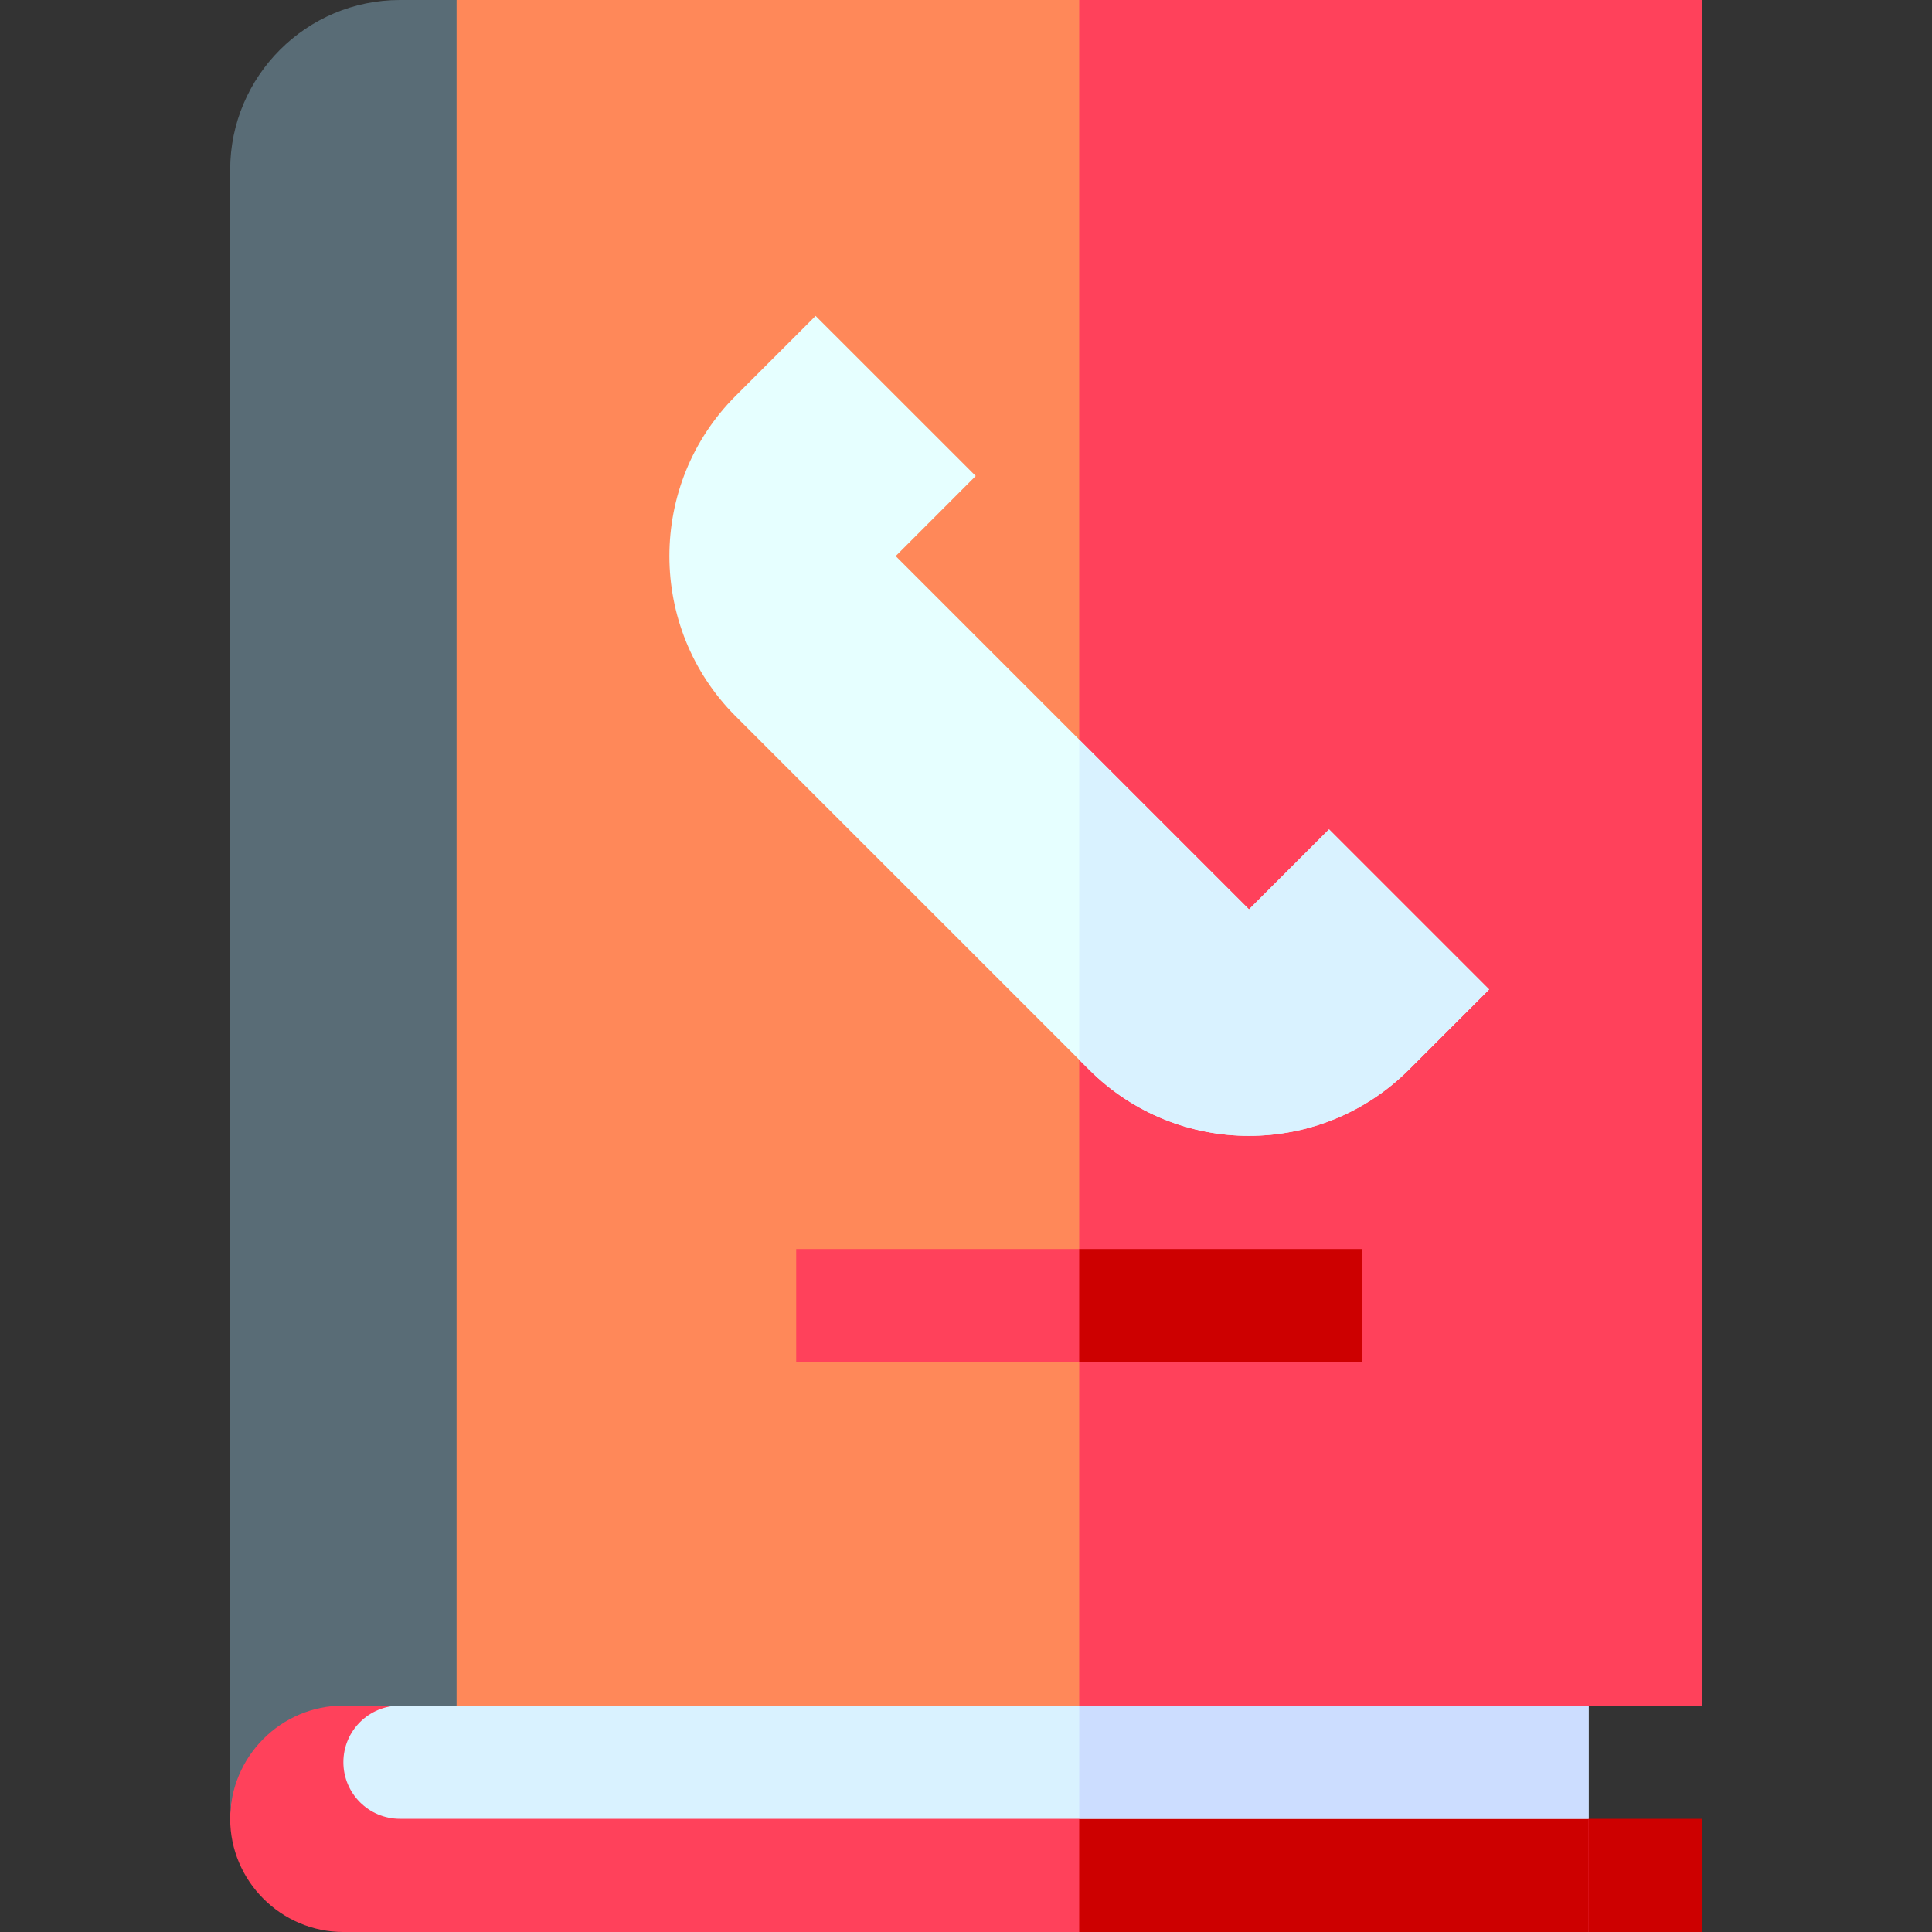 <svg id="Capa_1" enable-background="new 0 0 512 512" height="512" viewBox="0 0 512 512" width="512" xmlns="http://www.w3.org/2000/svg"><rect x="0" y="0" width="512" height="512" fill="#333333" stroke="none"/><path d="m391 482h60v30h-30z" fill="#cd0000"/><path d="m376 422h-90-180-15c-16.5 0-30 43.5-30 60s13.5 30 30 30h195 135v-30z" fill="#ff415b"/><path d="m421 482-45-60h-90v90h135z" fill="#cd0000"/><path d="m391 422h-105-156.337l-23.663 30c-8.284 0-15 6.716-15 15s6.716 15 15 15h180 135v-30z" fill="#d9f2ff"/><path d="m421 452-30-30h-105v60h135z" fill="#cdf"/><path d="m106 0c-24.814 0-45 20.186-45 45v437c0-16.5 13.5-30 30-30h30l30-29.313v-384.659l-30-38.028z" fill="#596c76"/><path d="m286 0h-165v452h165 165v-452z" fill="#ff8859"/><path d="m286 0h165v452h-165z" fill="#ff415b"/><path d="m352.211 219.789-21.211 21.211-45-45-48.633-48.633 21.211-21.226-42.436-42.421-21.211 21.211c-23.379 23.394-23.379 61.465 0 84.858l91.069 91.055 2.578 2.578c23.432 23.461 61.425 23.448 84.844 0l21.211-21.211z" fill="#e6ffff"/><path d="m373.422 283.422 21.211-21.211-42.422-42.422-21.211 21.211-45-45v84.844l2.578 2.578c23.432 23.461 61.425 23.448 84.844 0z" fill="#d9f2ff"/><path d="m286 331h-75v30h75 75v-30z" fill="#ff415b"/><path d="m286 331h75v30h-75z" fill="#cd0000"/></svg>